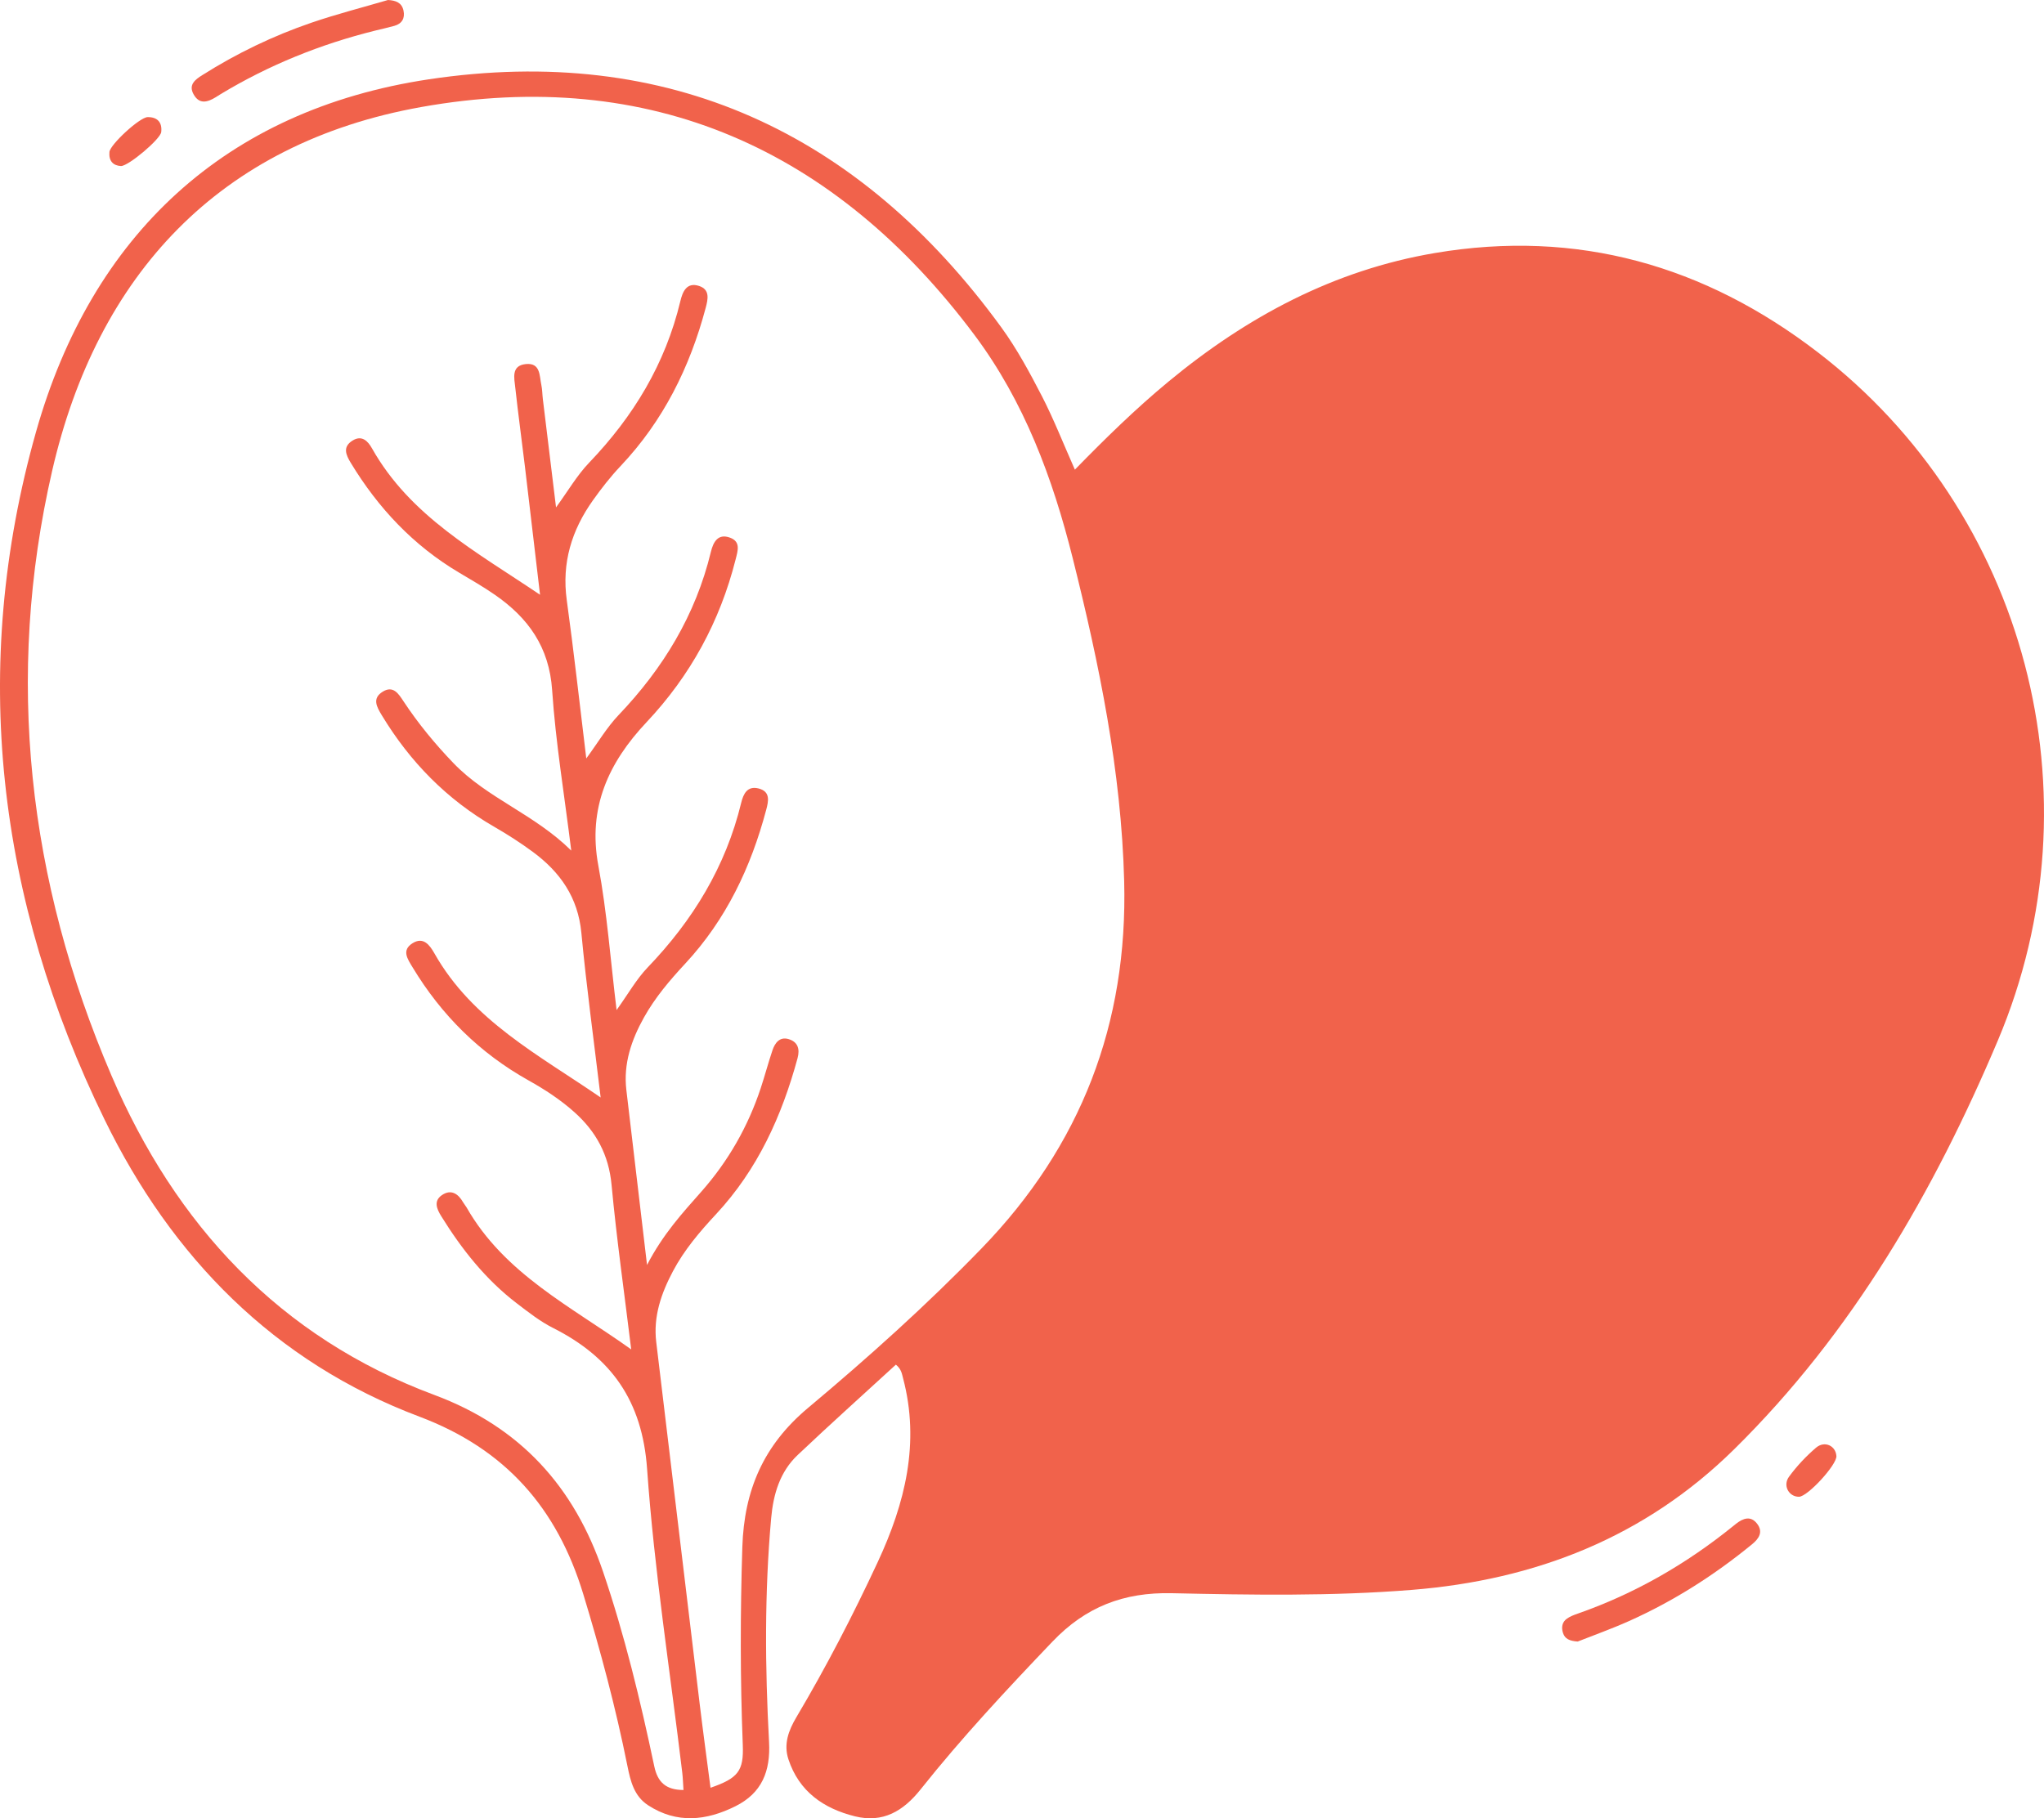 <?xml version="1.0" encoding="utf-8"?>
<!-- Generator: Adobe Illustrator 16.0.0, SVG Export Plug-In . SVG Version: 6.00 Build 0)  -->
<!DOCTYPE svg PUBLIC "-//W3C//DTD SVG 1.1//EN" "http://www.w3.org/Graphics/SVG/1.1/DTD/svg11.dtd">
<svg version="1.1" id="Layer_1" xmlns="http://www.w3.org/2000/svg" xmlns:xlink="http://www.w3.org/1999/xlink" x="0px" y="0px"
	 width="382.964px" height="340.737px" viewBox="0 0 382.964 340.737" enable-background="new 0 0 382.964 340.737"
	 xml:space="preserve">
<path fill-rule="evenodd" clip-rule="evenodd" fill="#F1624B" d="M201.388,88.01c5.708-5.851,11.397-11.42,17.541-16.501
	c14.669-12.132,30.975-20.891,49.931-24.096c26.663-4.51,50.514,2.315,71.717,18.594c38.95,29.904,53.188,82.966,33.73,129
	c-11.943,28.258-27.227,54.735-49.387,76.573c-16.753,16.511-37.229,24.502-60.419,26.358c-14.98,1.199-29.98,0.949-44.962,0.62
	c-8.992-0.198-16.117,2.541-22.355,9.078c-8.549,8.955-16.99,17.988-24.691,27.675c-3.269,4.11-7.091,6.355-12.314,5.059
	c-5.875-1.46-10.484-4.652-12.466-10.704c-0.925-2.823,0.031-5.392,1.48-7.836c5.6-9.438,10.639-19.177,15.266-29.123
	c5.109-10.985,7.956-22.321,4.73-34.472c-0.219-0.826-0.324-1.692-1.339-2.504c-6.122,5.615-12.339,11.191-18.401,16.932
	c-3.333,3.155-4.561,7.354-4.962,11.82c-1.257,13.973-1.153,27.97-0.398,41.95c0.296,5.486-1.345,9.578-6.292,12.044
	c-5.447,2.715-10.965,3.333-16.366-0.177c-2.652-1.723-3.313-4.57-3.884-7.405c-2.189-10.886-5.047-21.597-8.283-32.216
	c-4.879-16.018-14.518-27.119-30.668-33.2c-27.241-10.257-46.438-29.91-59.013-55.692C-0.542,168.533-5.764,125.157,6.759,80.897
	c10.408-36.789,35.396-60.293,73.578-66.033c44.742-6.726,80.672,9.92,107.267,46.479c2.918,4.012,5.312,8.447,7.595,12.869
	C197.421,78.516,199.189,83.055,201.388,88.01z M121.228,237.046c3.027-5.825,6.654-9.751,10.194-13.759
	c5.014-5.676,8.708-12.143,11.096-19.334c0.785-2.363,1.416-4.778,2.212-7.136c0.467-1.38,1.351-2.583,3.012-2.094
	c1.717,0.505,2.163,1.824,1.689,3.572c-2.948,10.855-7.49,20.871-15.247,29.212c-3.069,3.299-5.987,6.718-8.107,10.725
	c-2.189,4.139-3.701,8.462-3.126,13.255c2.7,22.563,5.401,45.124,8.124,67.683c0.635,5.261,1.354,10.511,2.047,15.851
	c5.178-1.795,6.238-3.148,6.045-8.017c-0.489-12.366-0.478-24.718-0.084-37.097c0.338-10.657,3.979-19.094,12.301-26.061
	c11.295-9.458,22.271-19.317,32.547-29.927c18.608-19.214,27.394-42.076,26.692-68.831c-0.538-20.621-4.665-40.583-9.637-60.474
	c-3.755-15.023-9.089-29.367-18.397-41.819c-26.013-34.797-60.727-50.405-103.682-42.733C41.079,26.819,18.205,51.523,9.762,88.27
	c-8.882,38.66-4.528,76.787,11.106,113.244c11.989,27.956,31.446,49.07,60.508,59.891c16.098,5.992,26.201,17.193,31.603,33.096
	c4.056,11.936,7.012,24.172,9.605,36.494c0.63,2.994,2.192,4.438,5.475,4.441c-0.089-1.284-0.114-2.275-0.231-3.255
	c-2.271-18.968-5.242-37.885-6.589-56.916c-0.904-12.773-6.715-20.914-17.621-26.414c-2.429-1.225-4.625-2.956-6.802-4.62
	c-5.834-4.461-10.304-10.126-14.15-16.329c-0.872-1.405-1.443-2.868,0.133-3.944c1.695-1.158,3.049-0.279,3.979,1.365
	c0.183,0.324,0.447,0.604,0.632,0.929c7.08,12.438,19.562,18.563,30.853,26.62c-1.284-10.521-2.729-20.659-3.682-30.845
	c-0.525-5.612-2.885-9.963-6.948-13.599c-2.616-2.343-5.536-4.25-8.595-5.96c-9.147-5.114-16.33-12.237-21.737-21.197
	c-0.946-1.566-2.102-3.191-0.021-4.508c2.042-1.29,3.228,0.332,4.12,1.909c7.114,12.579,19.526,19.001,31.138,26.988
	c-1.256-10.525-2.65-20.667-3.615-30.851c-0.63-6.657-3.99-11.412-9.114-15.188c-2.303-1.697-4.728-3.255-7.208-4.684
	c-8.866-5.106-15.767-12.15-21.048-20.868c-0.983-1.623-1.893-3.211,0.19-4.474c1.949-1.181,2.942,0.436,3.849,1.811
	c2.759,4.182,5.916,8.012,9.399,11.631c6.315,6.56,15.154,9.537,22.039,16.359c-1.3-10.523-2.925-20.27-3.584-30.08
	c-0.543-8.063-4.48-13.533-10.726-17.855c-2.151-1.488-4.424-2.803-6.678-4.138c-8.576-5.08-15.174-12.1-20.315-20.573
	c-0.92-1.516-1.578-2.998,0.316-4.184c1.751-1.098,2.886,0.093,3.646,1.443c7.162,12.733,19.593,19.415,31.493,27.445
	c-0.964-8.195-1.881-16.078-2.825-23.959c-0.594-4.958-1.275-9.907-1.817-14.871c-0.195-1.79-0.797-4.128,1.991-4.401
	c2.761-0.271,2.523,2.198,2.898,3.938c0.183,0.85,0.172,1.739,0.277,2.607c0.804,6.628,1.613,13.257,2.473,20.314
	c2.241-3.067,3.93-6.007,6.208-8.383c8.293-8.652,14.276-18.526,17.081-30.256c0.406-1.7,1.15-3.639,3.517-2.855
	c2.074,0.686,1.663,2.481,1.23,4.108c-2.966,11.151-7.959,21.197-15.958,29.657c-1.88,1.987-3.579,4.172-5.167,6.404
	c-3.978,5.589-5.865,11.709-4.904,18.686c1.34,9.737,2.418,19.51,3.659,29.687c2.209-3.005,3.858-5.827,6.052-8.128
	c8.35-8.757,14.425-18.732,17.288-30.567c0.443-1.832,1.317-3.523,3.594-2.679c2.031,0.754,1.467,2.414,1.039,4.103
	c-2.941,11.617-8.467,21.755-16.701,30.498c-7.077,7.514-11.039,16.01-9.014,26.85c1.631,8.735,2.271,17.655,3.421,27.071
	c2.18-3.031,3.708-5.782,5.815-7.977c8.471-8.823,14.631-18.892,17.53-30.855c0.406-1.676,1.151-3.237,3.28-2.687
	c2.243,0.579,1.833,2.388,1.41,3.982c-2.855,10.764-7.513,20.589-15.17,28.83c-2.896,3.117-5.646,6.35-7.729,10.082
	c-2.354,4.216-3.882,8.66-3.308,13.588C118.583,214.781,119.84,225.315,121.228,237.046z"/>
<path fill-rule="evenodd" clip-rule="evenodd" fill="#F1624B" d="M72.695,0c1.459,0.083,2.581,0.485,2.904,1.98
	c0.307,1.418-0.268,2.455-1.709,2.863c-1.196,0.338-2.416,0.598-3.624,0.899C60.048,8.284,50.388,12.18,41.364,17.626
	c-0.32,0.193-0.63,0.402-0.949,0.597c-1.533,0.934-3.068,1.395-4.146-0.554c-1.004-1.815,0.328-2.767,1.625-3.587
	c6.446-4.076,13.287-7.375,20.492-9.839C63.088,2.635,67.92,1.401,72.695,0z"/>
<path fill-rule="evenodd" clip-rule="evenodd" fill="#F1624B" d="M295.602,307.617c-1.561-0.104-2.41-0.519-2.761-1.612
	c-0.334-1.041-0.177-2.025,0.736-2.678c0.595-0.425,1.319-0.694,2.019-0.938c10.684-3.736,20.339-9.293,29.121-16.401
	c0.194-0.157,0.387-0.315,0.585-0.468c1.315-1.018,2.727-1.528,3.915,0.026c1.174,1.536,0.332,2.792-0.942,3.836
	c-7.065,5.792-14.717,10.659-23.056,14.395C301.939,305.245,298.542,306.451,295.602,307.617z"/>
<path fill-rule="evenodd" clip-rule="evenodd" fill="#F1624B" d="M22.669,31.12c-1.496-0.087-2.309-0.97-2.166-2.63
	c0.121-1.404,5.683-6.526,7.163-6.543c1.828-0.022,2.753,0.991,2.541,2.803C30.053,26.073,24.112,31.093,22.669,31.12z"/>
<path fill-rule="evenodd" clip-rule="evenodd" fill="#F1624B" d="M344.07,272.853c0.11,1.624-5.387,7.611-7.006,7.633
	c-1.89,0.023-3.095-2.091-1.87-3.762c1.452-1.983,3.18-3.825,5.049-5.425C341.848,269.926,343.938,270.915,344.07,272.853z"/>
</svg>
